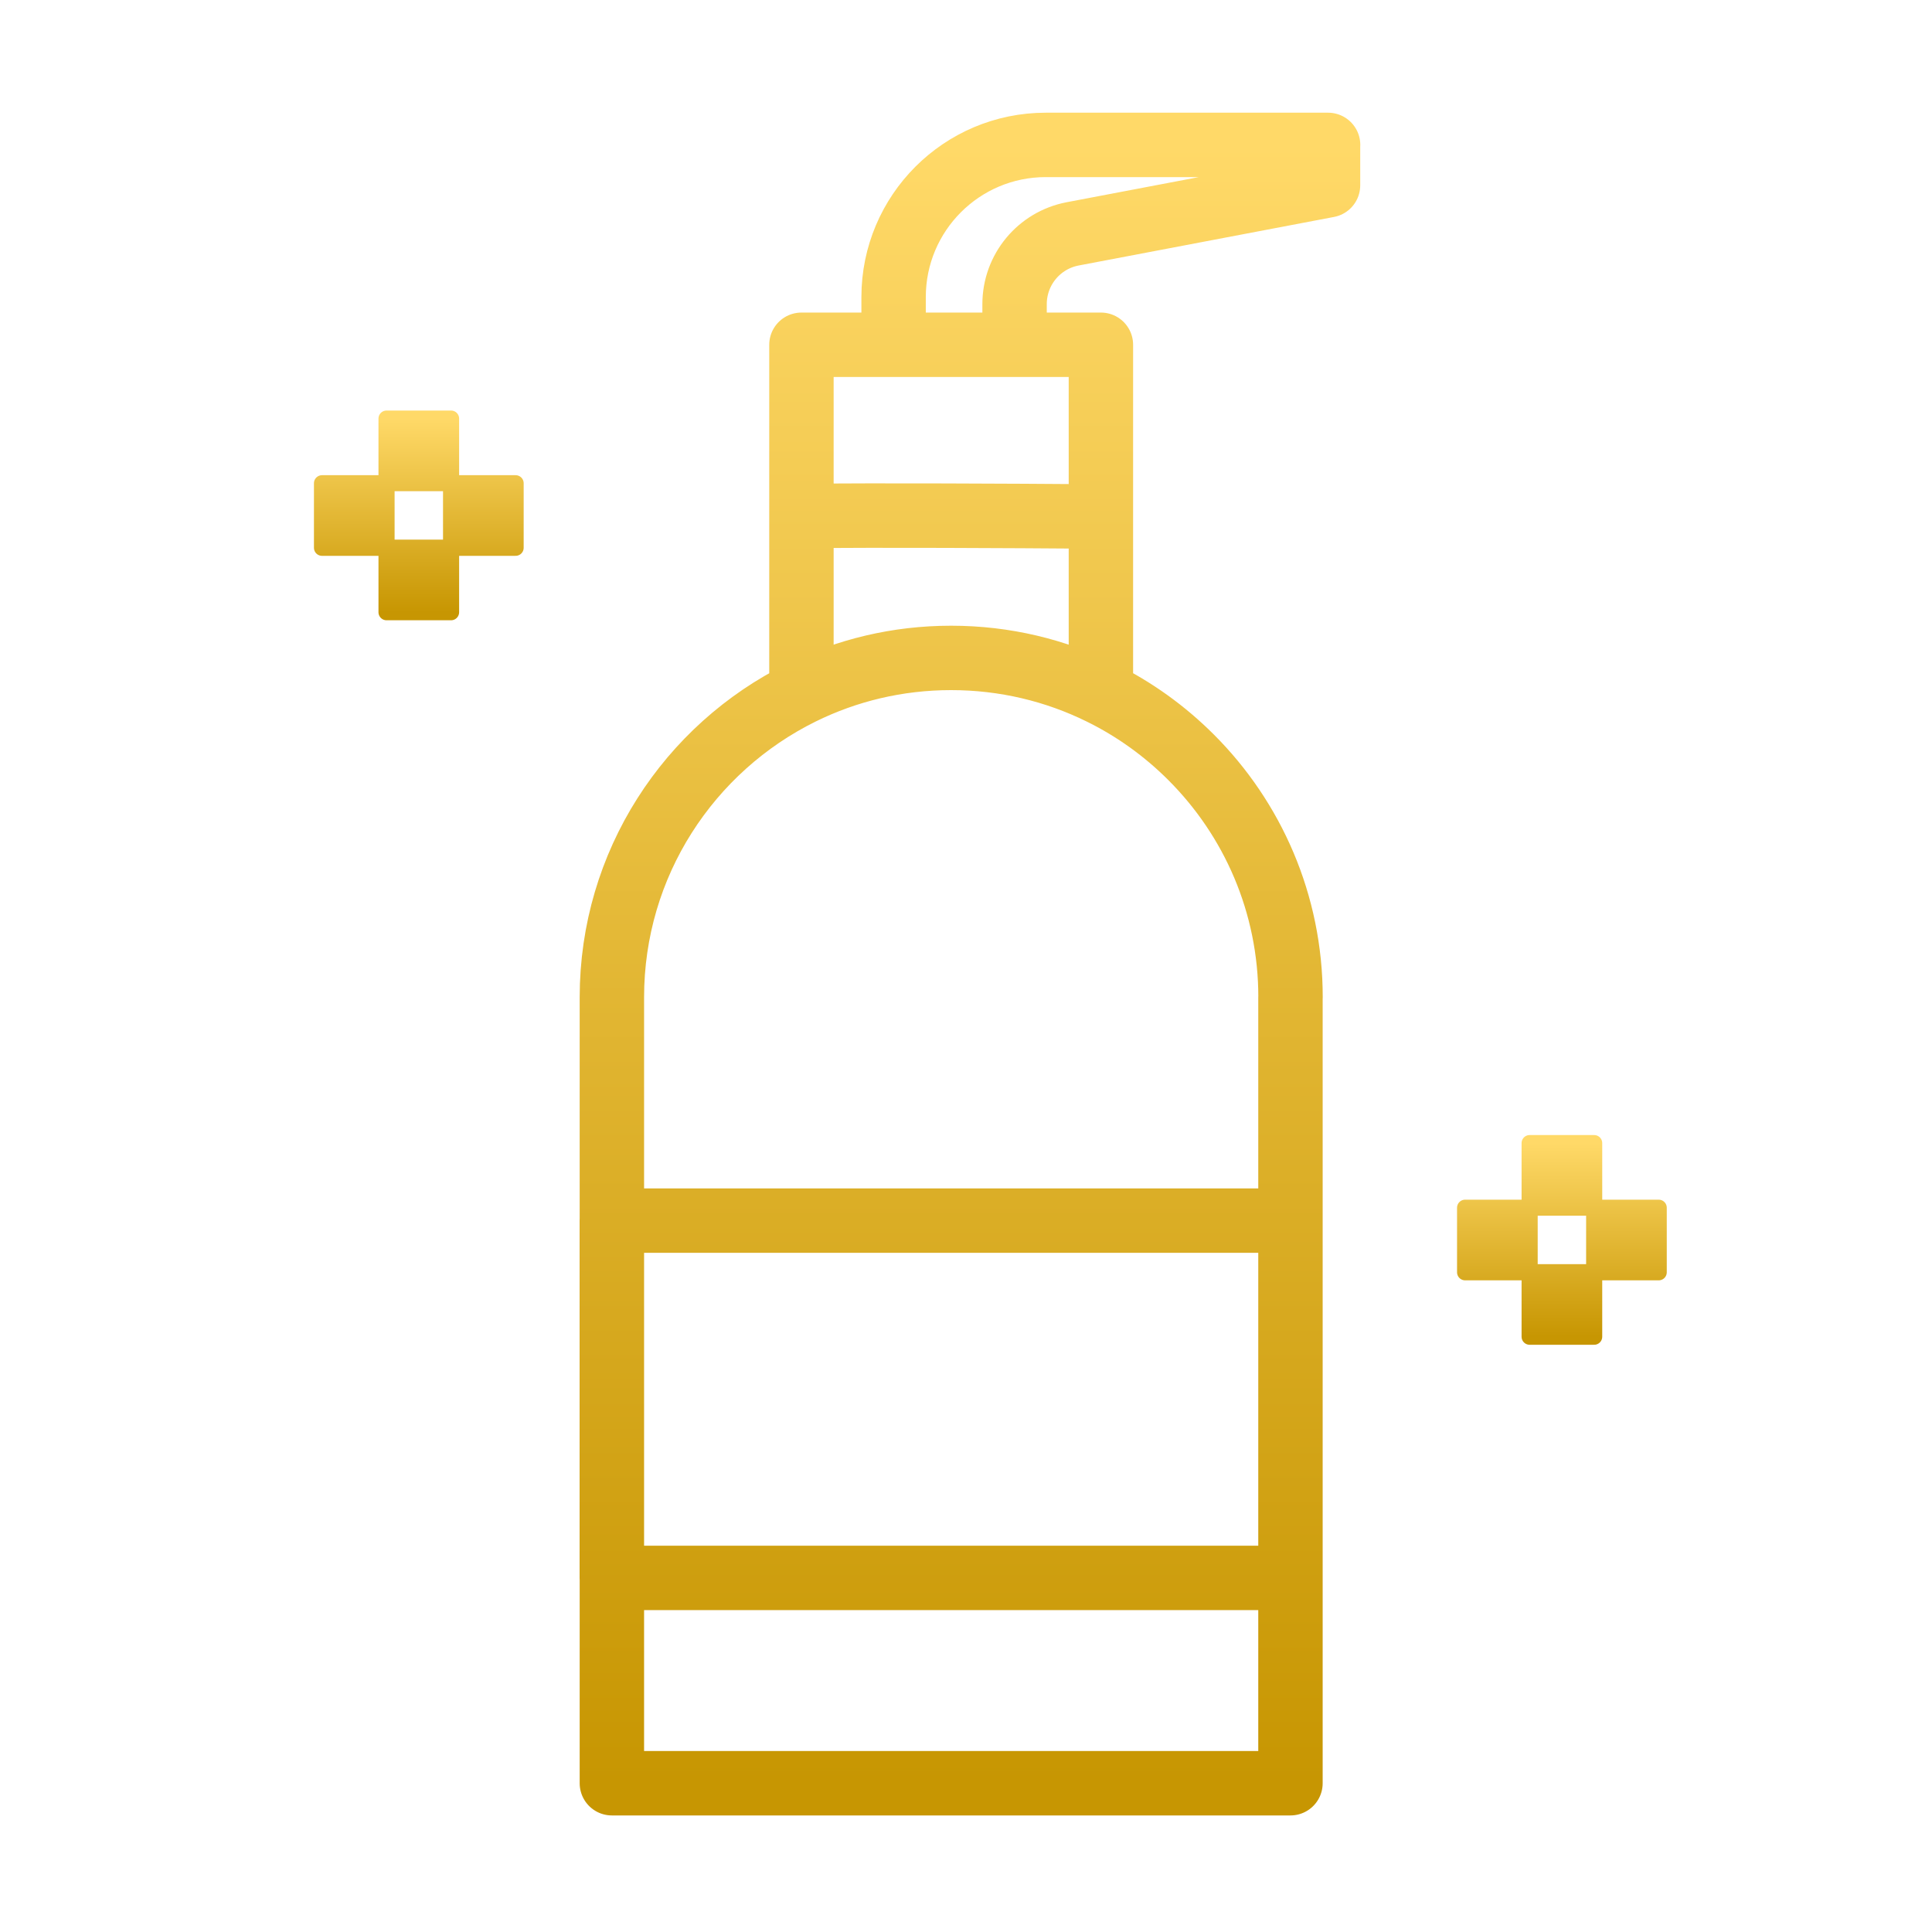 <svg width="120" height="120" viewBox="0 0 120 120" fill="none" xmlns="http://www.w3.org/2000/svg">
<path d="M49.779 43.021C42.805 46.46 38.005 53.643 38.005 61.942V110.76H80.153V61.942L80.157 61.938C80.157 56.121 77.799 50.852 73.98 47.037C72.354 45.411 70.465 44.046 68.379 43.021M49.779 43.021C52.585 41.636 55.74 40.864 59.075 40.864M49.779 43.021C52.585 41.636 55.732 40.864 59.075 40.864M49.779 43.021L49.779 32.044C54.923 32.004 62.078 32.036 68.379 32.084L68.379 43.021M59.075 40.864C62.41 40.864 65.569 41.636 68.379 43.021M59.075 40.864C62.418 40.864 65.573 41.636 68.379 43.021M38 75.814H80.153V98.005H38V75.814ZM68.379 32.079C62.078 32.031 54.923 32.003 49.779 32.039V21.414H68.379V32.079ZM82.486 9.004V11.51L66.628 14.525C64.531 14.925 63.017 16.755 63.017 18.889V21.415H55.503V18.452C55.503 13.232 59.734 9 64.955 9H82.49L82.486 9.004Z" stroke="url(#paint0_linear_4863_1309)" stroke-width="4" stroke-linecap="round" stroke-linejoin="round"/>
<path d="M28.017 34.017H24.008V38.026H28.017V34.017Z" fill="url(#paint1_linear_4863_1309)"/>
<path d="M32.026 30.015H28.017V34.024H32.026V30.015Z" fill="url(#paint2_linear_4863_1309)"/>
<path d="M24.009 30.015H20V34.024H24.009V30.015Z" fill="url(#paint3_linear_4863_1309)"/>
<path d="M28.017 26H24.008V30.009H28.017V26Z" fill="url(#paint4_linear_4863_1309)"/>
<path d="M28.017 34.017H24.008V38.026H28.017V34.017Z" stroke="url(#paint5_linear_4863_1309)" stroke-linejoin="round"/>
<path d="M32.026 30.015H28.017V34.024H32.026V30.015Z" stroke="url(#paint6_linear_4863_1309)" stroke-linejoin="round"/>
<path d="M24.009 30.015H20V34.024H24.009V30.015Z" stroke="url(#paint7_linear_4863_1309)" stroke-linejoin="round"/>
<path d="M28.017 26H24.008V30.009H28.017V26Z" stroke="url(#paint8_linear_4863_1309)" stroke-linejoin="round"/>
<path d="M99.017 79.017H95.008V83.026H99.017V79.017Z" fill="url(#paint9_linear_4863_1309)"/>
<path d="M103.026 75.014H99.017V79.024H103.026V75.014Z" fill="url(#paint10_linear_4863_1309)"/>
<path d="M95.009 75.014H91V79.024H95.009V75.014Z" fill="url(#paint11_linear_4863_1309)"/>
<path d="M99.017 71H95.008V75.009H99.017V71Z" fill="url(#paint12_linear_4863_1309)"/>
<path d="M99.017 79.017H95.008V83.026H99.017V79.017Z" stroke="url(#paint13_linear_4863_1309)" stroke-linejoin="round"/>
<path d="M103.026 75.014H99.017V79.024H103.026V75.014Z" stroke="url(#paint14_linear_4863_1309)" stroke-linejoin="round"/>
<path d="M95.009 75.014H91V79.024H95.009V75.014Z" stroke="url(#paint15_linear_4863_1309)" stroke-linejoin="round"/>
<path d="M99.017 71H95.008V75.009H99.017V71Z" stroke="url(#paint16_linear_4863_1309)" stroke-linejoin="round"/>
<defs>
<linearGradient id="paint0_linear_4863_1309" x1="60.245" y1="9" x2="60.245" y2="110.76" gradientUnits="userSpaceOnUse">
<stop stop-color="#FFD968"/>
<stop offset="1" stop-color="#C79602"/>
</linearGradient>
<linearGradient id="paint1_linear_4863_1309" x1="26.013" y1="26" x2="26.013" y2="38.026" gradientUnits="userSpaceOnUse">
<stop stop-color="#FFD968"/>
<stop offset="1" stop-color="#C79602"/>
</linearGradient>
<linearGradient id="paint2_linear_4863_1309" x1="26.013" y1="26" x2="26.013" y2="38.026" gradientUnits="userSpaceOnUse">
<stop stop-color="#FFD968"/>
<stop offset="1" stop-color="#C79602"/>
</linearGradient>
<linearGradient id="paint3_linear_4863_1309" x1="26.013" y1="26" x2="26.013" y2="38.026" gradientUnits="userSpaceOnUse">
<stop stop-color="#FFD968"/>
<stop offset="1" stop-color="#C79602"/>
</linearGradient>
<linearGradient id="paint4_linear_4863_1309" x1="26.013" y1="26" x2="26.013" y2="38.026" gradientUnits="userSpaceOnUse">
<stop stop-color="#FFD968"/>
<stop offset="1" stop-color="#C79602"/>
</linearGradient>
<linearGradient id="paint5_linear_4863_1309" x1="26.013" y1="26" x2="26.013" y2="38.026" gradientUnits="userSpaceOnUse">
<stop stop-color="#FFD968"/>
<stop offset="1" stop-color="#C79602"/>
</linearGradient>
<linearGradient id="paint6_linear_4863_1309" x1="26.013" y1="26" x2="26.013" y2="38.026" gradientUnits="userSpaceOnUse">
<stop stop-color="#FFD968"/>
<stop offset="1" stop-color="#C79602"/>
</linearGradient>
<linearGradient id="paint7_linear_4863_1309" x1="26.013" y1="26" x2="26.013" y2="38.026" gradientUnits="userSpaceOnUse">
<stop stop-color="#FFD968"/>
<stop offset="1" stop-color="#C79602"/>
</linearGradient>
<linearGradient id="paint8_linear_4863_1309" x1="26.013" y1="26" x2="26.013" y2="38.026" gradientUnits="userSpaceOnUse">
<stop stop-color="#FFD968"/>
<stop offset="1" stop-color="#C79602"/>
</linearGradient>
<linearGradient id="paint9_linear_4863_1309" x1="97.013" y1="71" x2="97.013" y2="83.026" gradientUnits="userSpaceOnUse">
<stop stop-color="#FFD968"/>
<stop offset="1" stop-color="#C79602"/>
</linearGradient>
<linearGradient id="paint10_linear_4863_1309" x1="97.013" y1="71" x2="97.013" y2="83.026" gradientUnits="userSpaceOnUse">
<stop stop-color="#FFD968"/>
<stop offset="1" stop-color="#C79602"/>
</linearGradient>
<linearGradient id="paint11_linear_4863_1309" x1="97.013" y1="71" x2="97.013" y2="83.026" gradientUnits="userSpaceOnUse">
<stop stop-color="#FFD968"/>
<stop offset="1" stop-color="#C79602"/>
</linearGradient>
<linearGradient id="paint12_linear_4863_1309" x1="97.013" y1="71" x2="97.013" y2="83.026" gradientUnits="userSpaceOnUse">
<stop stop-color="#FFD968"/>
<stop offset="1" stop-color="#C79602"/>
</linearGradient>
<linearGradient id="paint13_linear_4863_1309" x1="97.013" y1="71" x2="97.013" y2="83.026" gradientUnits="userSpaceOnUse">
<stop stop-color="#FFD968"/>
<stop offset="1" stop-color="#C79602"/>
</linearGradient>
<linearGradient id="paint14_linear_4863_1309" x1="97.013" y1="71" x2="97.013" y2="83.026" gradientUnits="userSpaceOnUse">
<stop stop-color="#FFD968"/>
<stop offset="1" stop-color="#C79602"/>
</linearGradient>
<linearGradient id="paint15_linear_4863_1309" x1="97.013" y1="71" x2="97.013" y2="83.026" gradientUnits="userSpaceOnUse">
<stop stop-color="#FFD968"/>
<stop offset="1" stop-color="#C79602"/>
</linearGradient>
<linearGradient id="paint16_linear_4863_1309" x1="97.013" y1="71" x2="97.013" y2="83.026" gradientUnits="userSpaceOnUse">
<stop stop-color="#FFD968"/>
<stop offset="1" stop-color="#C79602"/>
</linearGradient>
</defs>
</svg>
